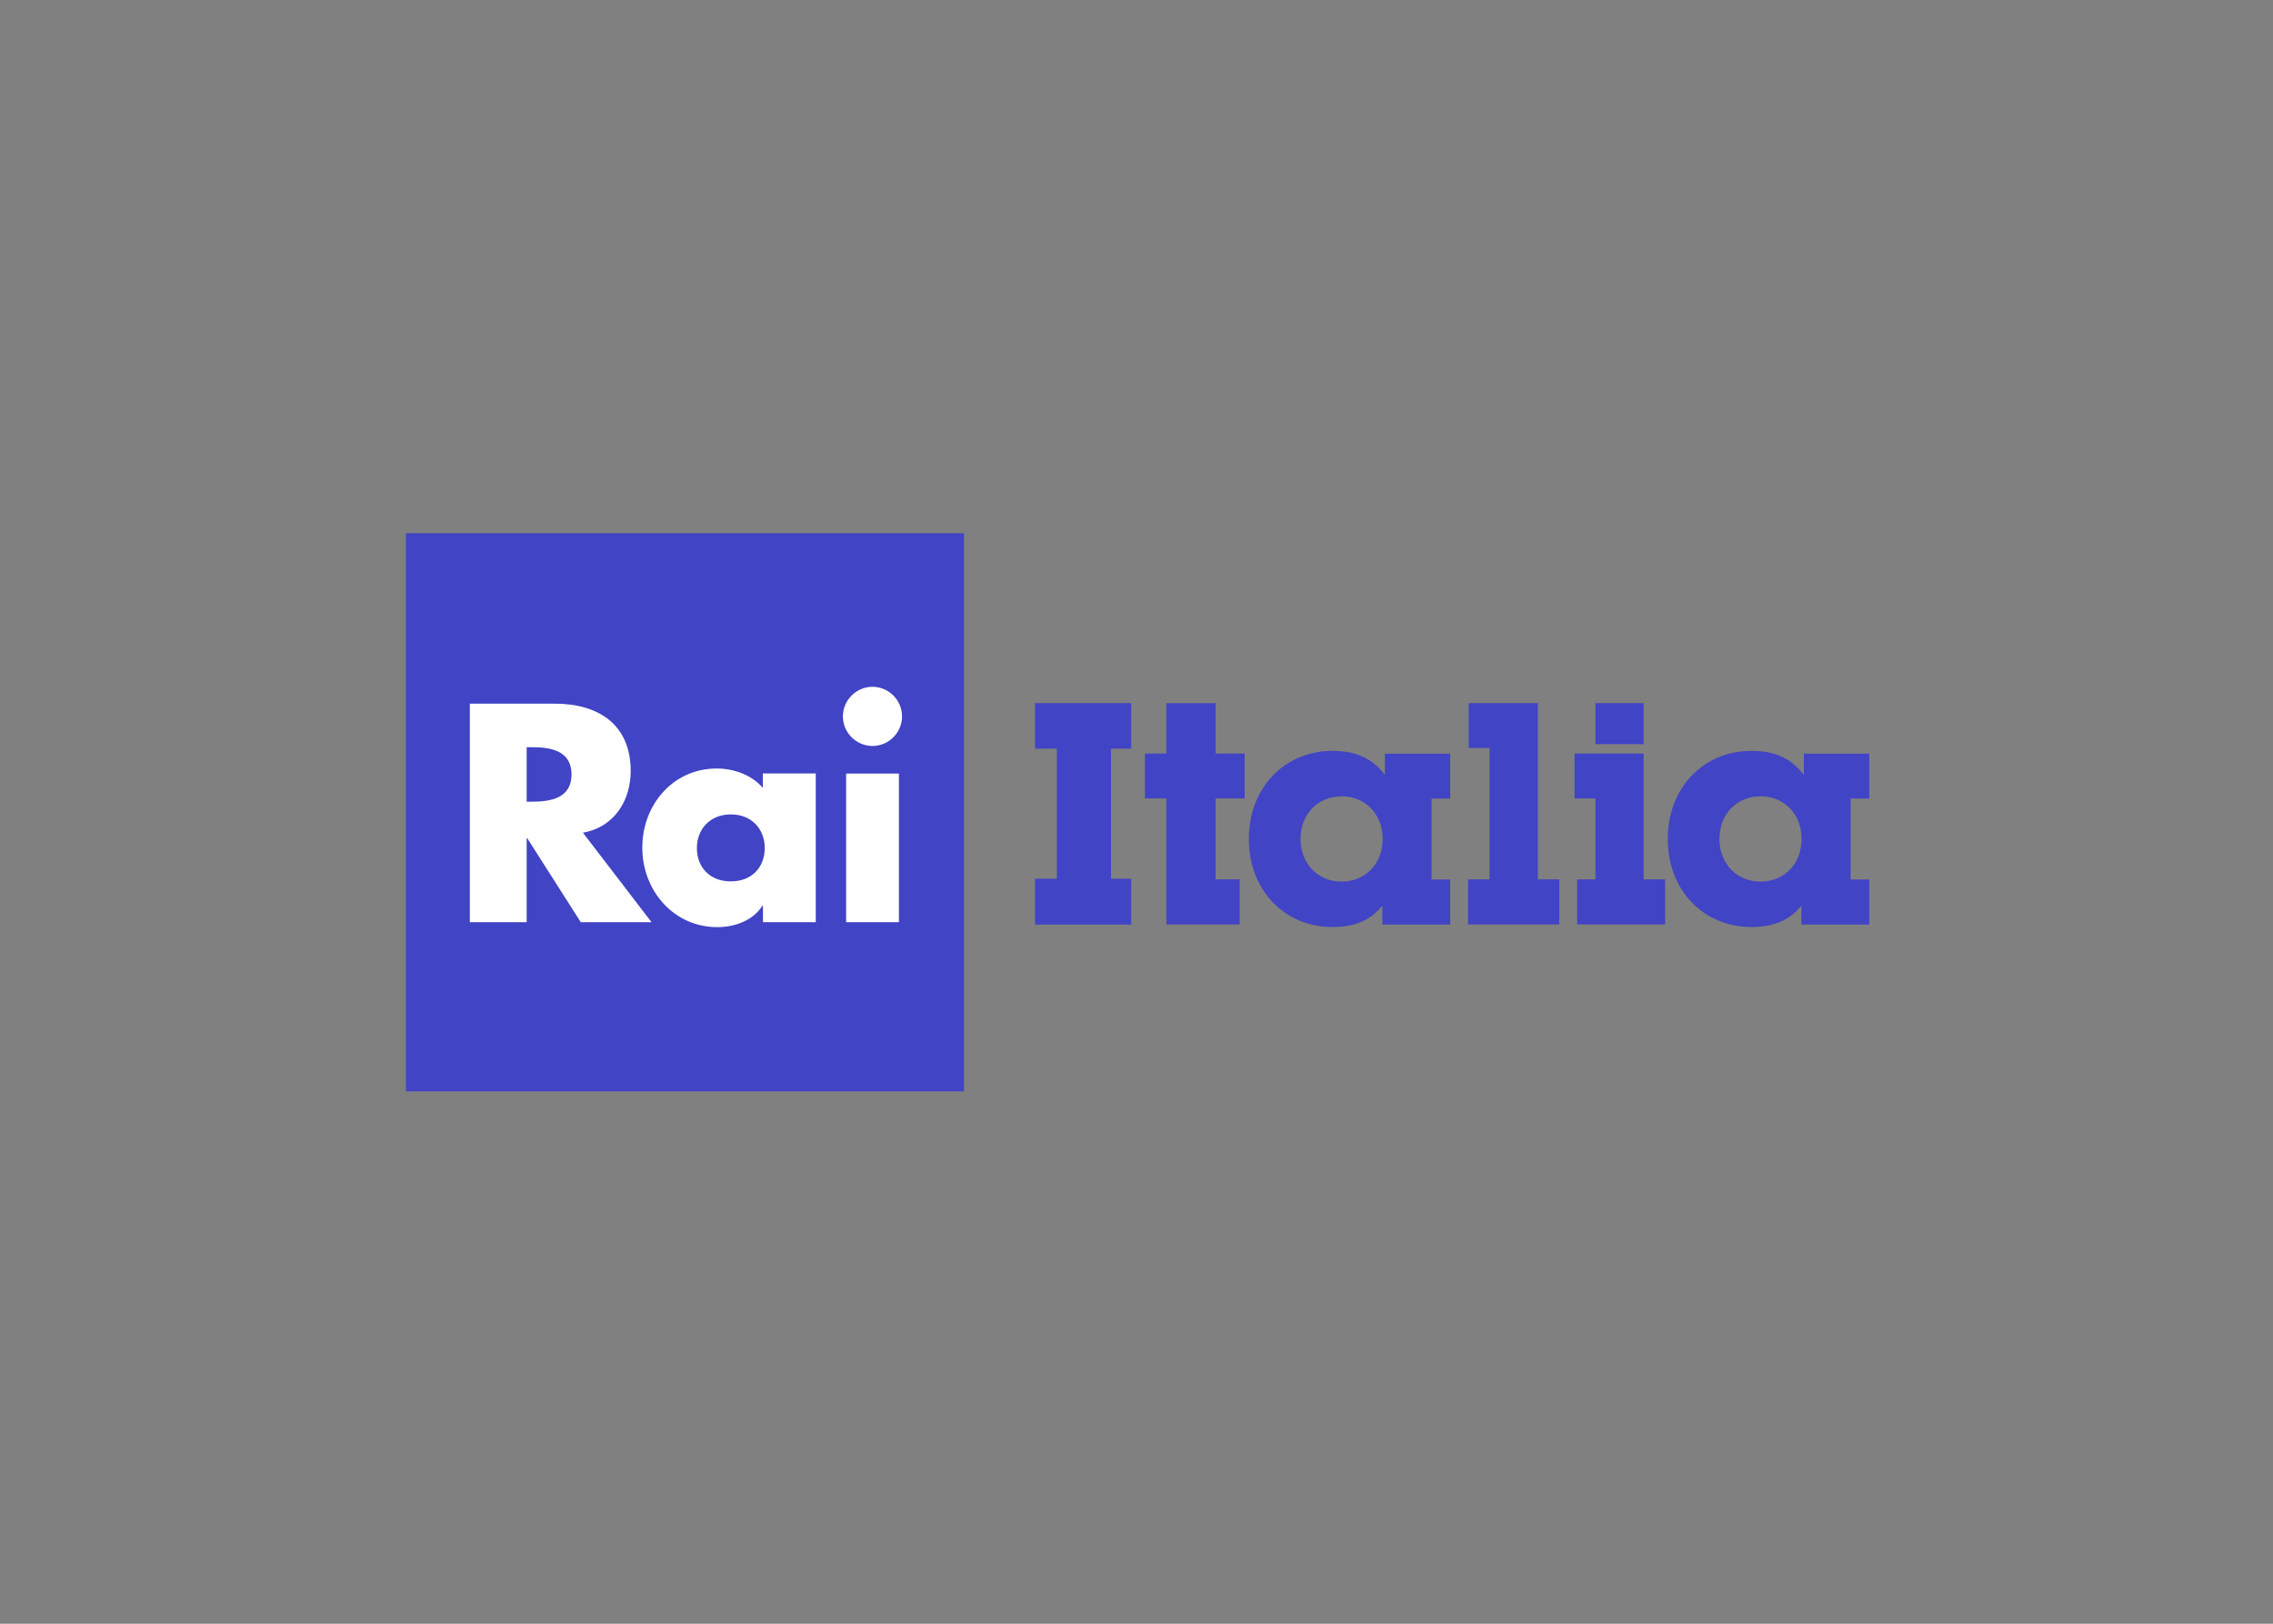 <svg clip-rule="evenodd" fill-rule="evenodd" stroke-linejoin="round" stroke-miterlimit="2" viewBox="0 0 560 400" xmlns="http://www.w3.org/2000/svg"><rect x="0" y="0" width="560" height="400" fill="#808080" stroke="none"/><g transform="matrix(.275 0 0 .275 100 131.35)"><path d="m0 0h500v500h-500z" fill="#4144c5"/><path d="m418 137.6c14.5 0 26.5 11.9 26.5 26.5 0 14.5-11.9 26.5-26.5 26.5-14.5 0-26.5-11.9-26.5-26.5 0-14.5 12-26.5 26.5-26.5m-23.6 210.9h47.3v-133.2h-47.3zm-174.3 0h-63.4l-48-75.3h-.5v75.3h-50.9v-195.8h76.1c38.7 0 68 18.4 68 60.3 0 27-15.1 50.4-42.8 55.3zm-107-108c16.6 0 35.3-3.1 35.3-24.4s-18.7-24.4-35.3-24.4h-4.9v48.8zm254.1-25.3v133.3h-47.3v-14.8h-.5c-8.3 13.2-24.7 19.2-40.3 19.2-39.5 0-67.3-33-67.3-71.2s27.3-70.9 66.7-70.9c15.3 0 31.4 5.7 41.3 17.4v-13zm-76.1 96.7c19.2 0 30.4-13 30.4-29.9 0-16.4-11.2-30.1-30.4-30.1s-30.4 13.8-30.4 30.1c0 16.9 11.2 29.9 30.4 29.9" fill="#fff" fill-rule="nonzero"/><path d="m649.8 309.5v41.1h-86.2v-41.1h19.6v-116.5h-19.6v-40.8h86.2v40.8h-18.1v116.5zm31.5-71.9h-19.2v-40.2h19.2v-45.1h44.1v45.1h26v40.2h-26v72.5h21.6v40.4h-65.7zm148.9 115.2c-43 0-75-32.9-75-78.9s32.1-78.9 75-78.9c20.6 0 35.4 6.4 46.9 21.5v-19h58.5v40.2h-16.7v72.5h16.7v40.4h-60.8v-17c-10.3 13-24.8 19.2-44.6 19.2zm8.1-40.7c21.2 0 36.8-15.9 36.8-38.2s-15.6-38.2-36.8-38.2-36.8 15.9-36.8 38.2c0 22.2 15.6 38.2 36.8 38.2zm132.5-119.7h-18.6v-40.2h61.9v157.9h19.2v40.4h-81.7v-40.4h19.2zm94.9 45.2h-18.7v-40.2h61.9v112.7h19.2v40.4h-78.8v-40.4h16.4zm0-85.4h43.2v36.8h-43.2zm139.8 200.6c-43 0-75-32.9-75-78.9s32.1-78.9 75-78.9c20.6 0 35.4 6.4 46.9 21.5v-19h58.6v40.2h-16.7v72.5h16.7v40.4h-60.8v-17c-10.4 13-24.9 19.2-44.7 19.2zm8.1-40.7c21.2 0 36.8-15.9 36.8-38.2s-15.6-38.2-36.8-38.2-36.8 15.9-36.8 38.2c0 22.2 15.6 38.2 36.8 38.2z" fill="#4144c5"/></g></svg>